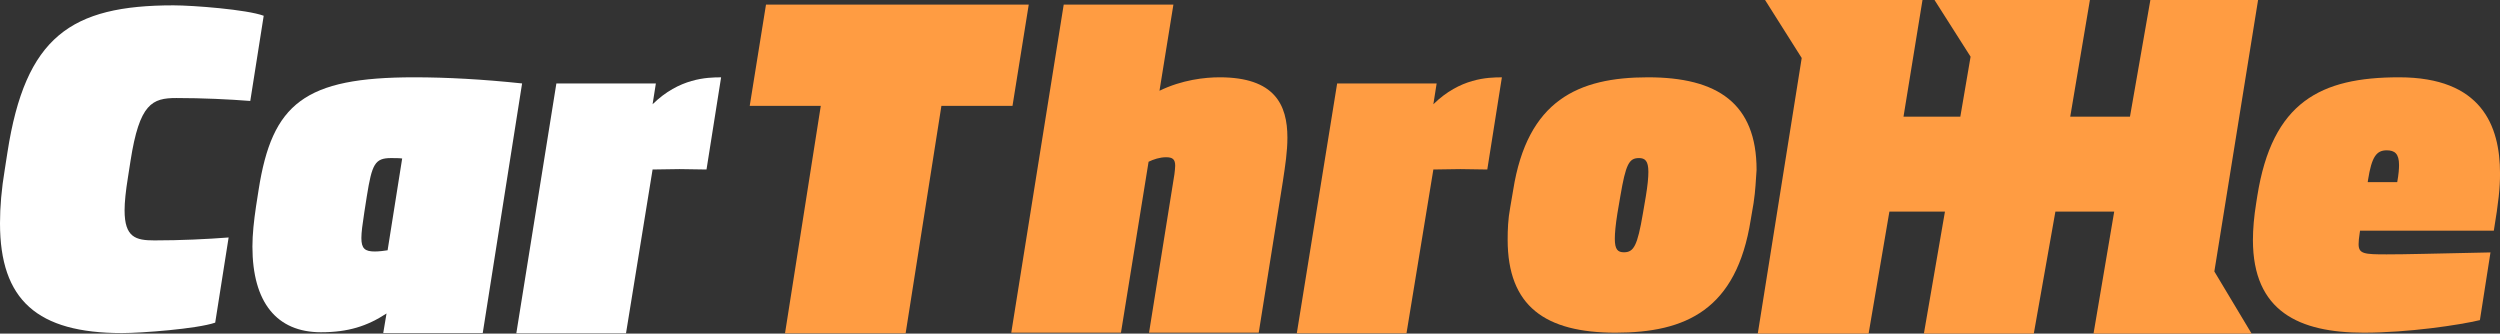 <?xml version="1.0" encoding="UTF-8"?>
<svg id="Layer_1" data-name="Layer 1" xmlns="http://www.w3.org/2000/svg" viewBox="0 0 921.68 123">
  <rect x="0" y="0" width="921.68" height="123" fill="#333333" stroke="none"/>
  <defs>
    <style>
      .cls-1 {
        fill: #ffffff;
      }

      .cls-2 {
        fill: #ff9c42;
      }
    </style>
  </defs>
  <path class="cls-1" d="m92.27,37.22c-7.7-.61-17.6-1.08-27.23-1.08-8.94,0-13.61,2-16.91,23.09l-.96,6.16c-.82,5.08-1.24,9.08-1.24,12.16,0,10,4.13,11.08,11,11.08,9.63,0,19.39-.46,27.36-1.08l-4.95,31.4c-6.74,2.31-27.23,3.84-34.38,3.84C13.75,122.79,0,110.64,0,82.31c0-6,.55-12.62,1.79-20.01l.96-6.16C9.35,13.52,26.13,1.97,63.94,1.97c7.15,0,27.09,1.54,33.28,3.84l-4.95,31.4Z"/>
  <path class="cls-1" d="m141.29,122.79l1.21-7.22c-7.12,4.66-14.11,6.92-24.18,6.92-16.26,0-25.26-10.98-25.26-31.58,0-4.51.54-9.47,1.34-14.89l.94-6.01c4.97-31.88,16.93-41.51,57.37-41.51,12.09,0,25.53.75,39.77,2.26l-14.51,92.03h-36.68Zm6.99-64.36c-1.08-.15-2.82-.15-4.16-.15-5.91,0-6.99,2.26-8.87,13.99l-.94,6.01c-.67,4.36-1.08,7.37-1.08,9.48,0,3.91,1.34,4.96,4.97,4.96,1.61,0,3.76-.3,4.7-.45l5.37-33.84Z"/>
  <path class="cls-1" d="m260.47,62.49c-3.36,0-6.58-.15-9.94-.15s-6.72.15-9.94.15l-9.8,60.4h-40.44l14.77-92.13h36.68l-1.21,7.67c9.81-9.62,20.02-9.92,25.26-9.92l-5.38,33.99Z"/>
  <path class="cls-2" d="m373.27,39.03h-26.2l-13.19,83.86h-44.47l13.19-83.86h-26.2l6-37.33h96.87l-5.99,37.33Z"/>
  <path class="cls-2" d="m473.03,66.4l-8.97,56.24h-40.44l9.37-58.5c.13-1.2.27-2.26.27-3.01,0-2.4-.94-3.16-3.36-3.16-2.29,0-4.57.75-6.45,1.66l-10.18,63.01h-40.44L392.16,1.7h40.44l-5.13,31.76c8.33-4.06,16.79-4.96,22.17-4.96,20.29,0,24.99,10.08,24.99,22.26,0,5.11-.81,10.37-1.61,15.64Z"/>
  <path class="cls-2" d="m548.32,62.49c-3.36,0-6.58-.15-9.94-.15s-6.72.15-9.94.15l-9.91,60.4h-40.44l14.88-92.13h36.68l-1.21,7.67c9.81-9.62,20.02-9.92,25.26-9.92l-5.38,33.99Z"/>
  <path class="cls-2" d="m646.53,74.67l-1.08,6.32c-5.24,33.24-23.92,41.66-49.85,41.66s-39.77-9.77-39.77-34.29c0-3.61.13-7.52.94-11.88l1.08-6.32c5.24-33.23,24.05-41.66,49.71-41.66s40.04,9.63,40.04,34.14c-.27,3.61-.4,7.67-1.08,12.03Zm-42.32-16.39c-3.63,0-4.84,2.26-6.85,14.13l-1.08,6.32c-.67,4.21-.94,7.22-.94,9.32,0,3.91,1.08,4.96,3.36,4.96,3.63,0,4.97-2.41,6.99-14.29l1.08-6.32c.67-4.06.94-6.91.94-9.02,0-4.06-1.21-5.11-3.49-5.11Z"/>
  <path class="cls-2" d="m919.39,85.05h-49.31l-.13.91c-.27,1.65-.4,3.01-.4,4.06,0,3.61,2.15,3.76,10.35,3.76,7.25,0,16.5-.27,38.27-.72l-3.9,24.96c-7.52,1.8-26.31,4.63-42.84,4.63-23.78,0-40.84-7.82-40.84-34.14,0-4.06.4-8.72,1.21-13.69l.4-2.55c5.51-34.74,23.38-43.77,52.27-43.77,30.36,0,37.22,17.75,37.22,35.49,0,5.26-.54,10.53-2.29,21.05Zm-39.5-29.63c-3.76,0-5.51,2.41-6.85,10.83l-.13.9h10.88c.54-3.01.67-4.96.67-6.31,0-4.21-1.61-5.42-4.57-5.42Z"/>
  <polygon class="cls-2" points="648.04 123 688.9 123 696.57 78 717.05 78 709.28 123 749.8 123 757.77 78 779.45 78 771.82 123 815.38 123 830.11 123 816.37 100.08 832.49 0 792.78 0 785.26 43 763.24 43 770.49 0 713.2 0 726.5 20.9 722.72 43 701.77 43 708.77 0 650.73 0 664.24 21.38 648.04 123"/>
</svg>
